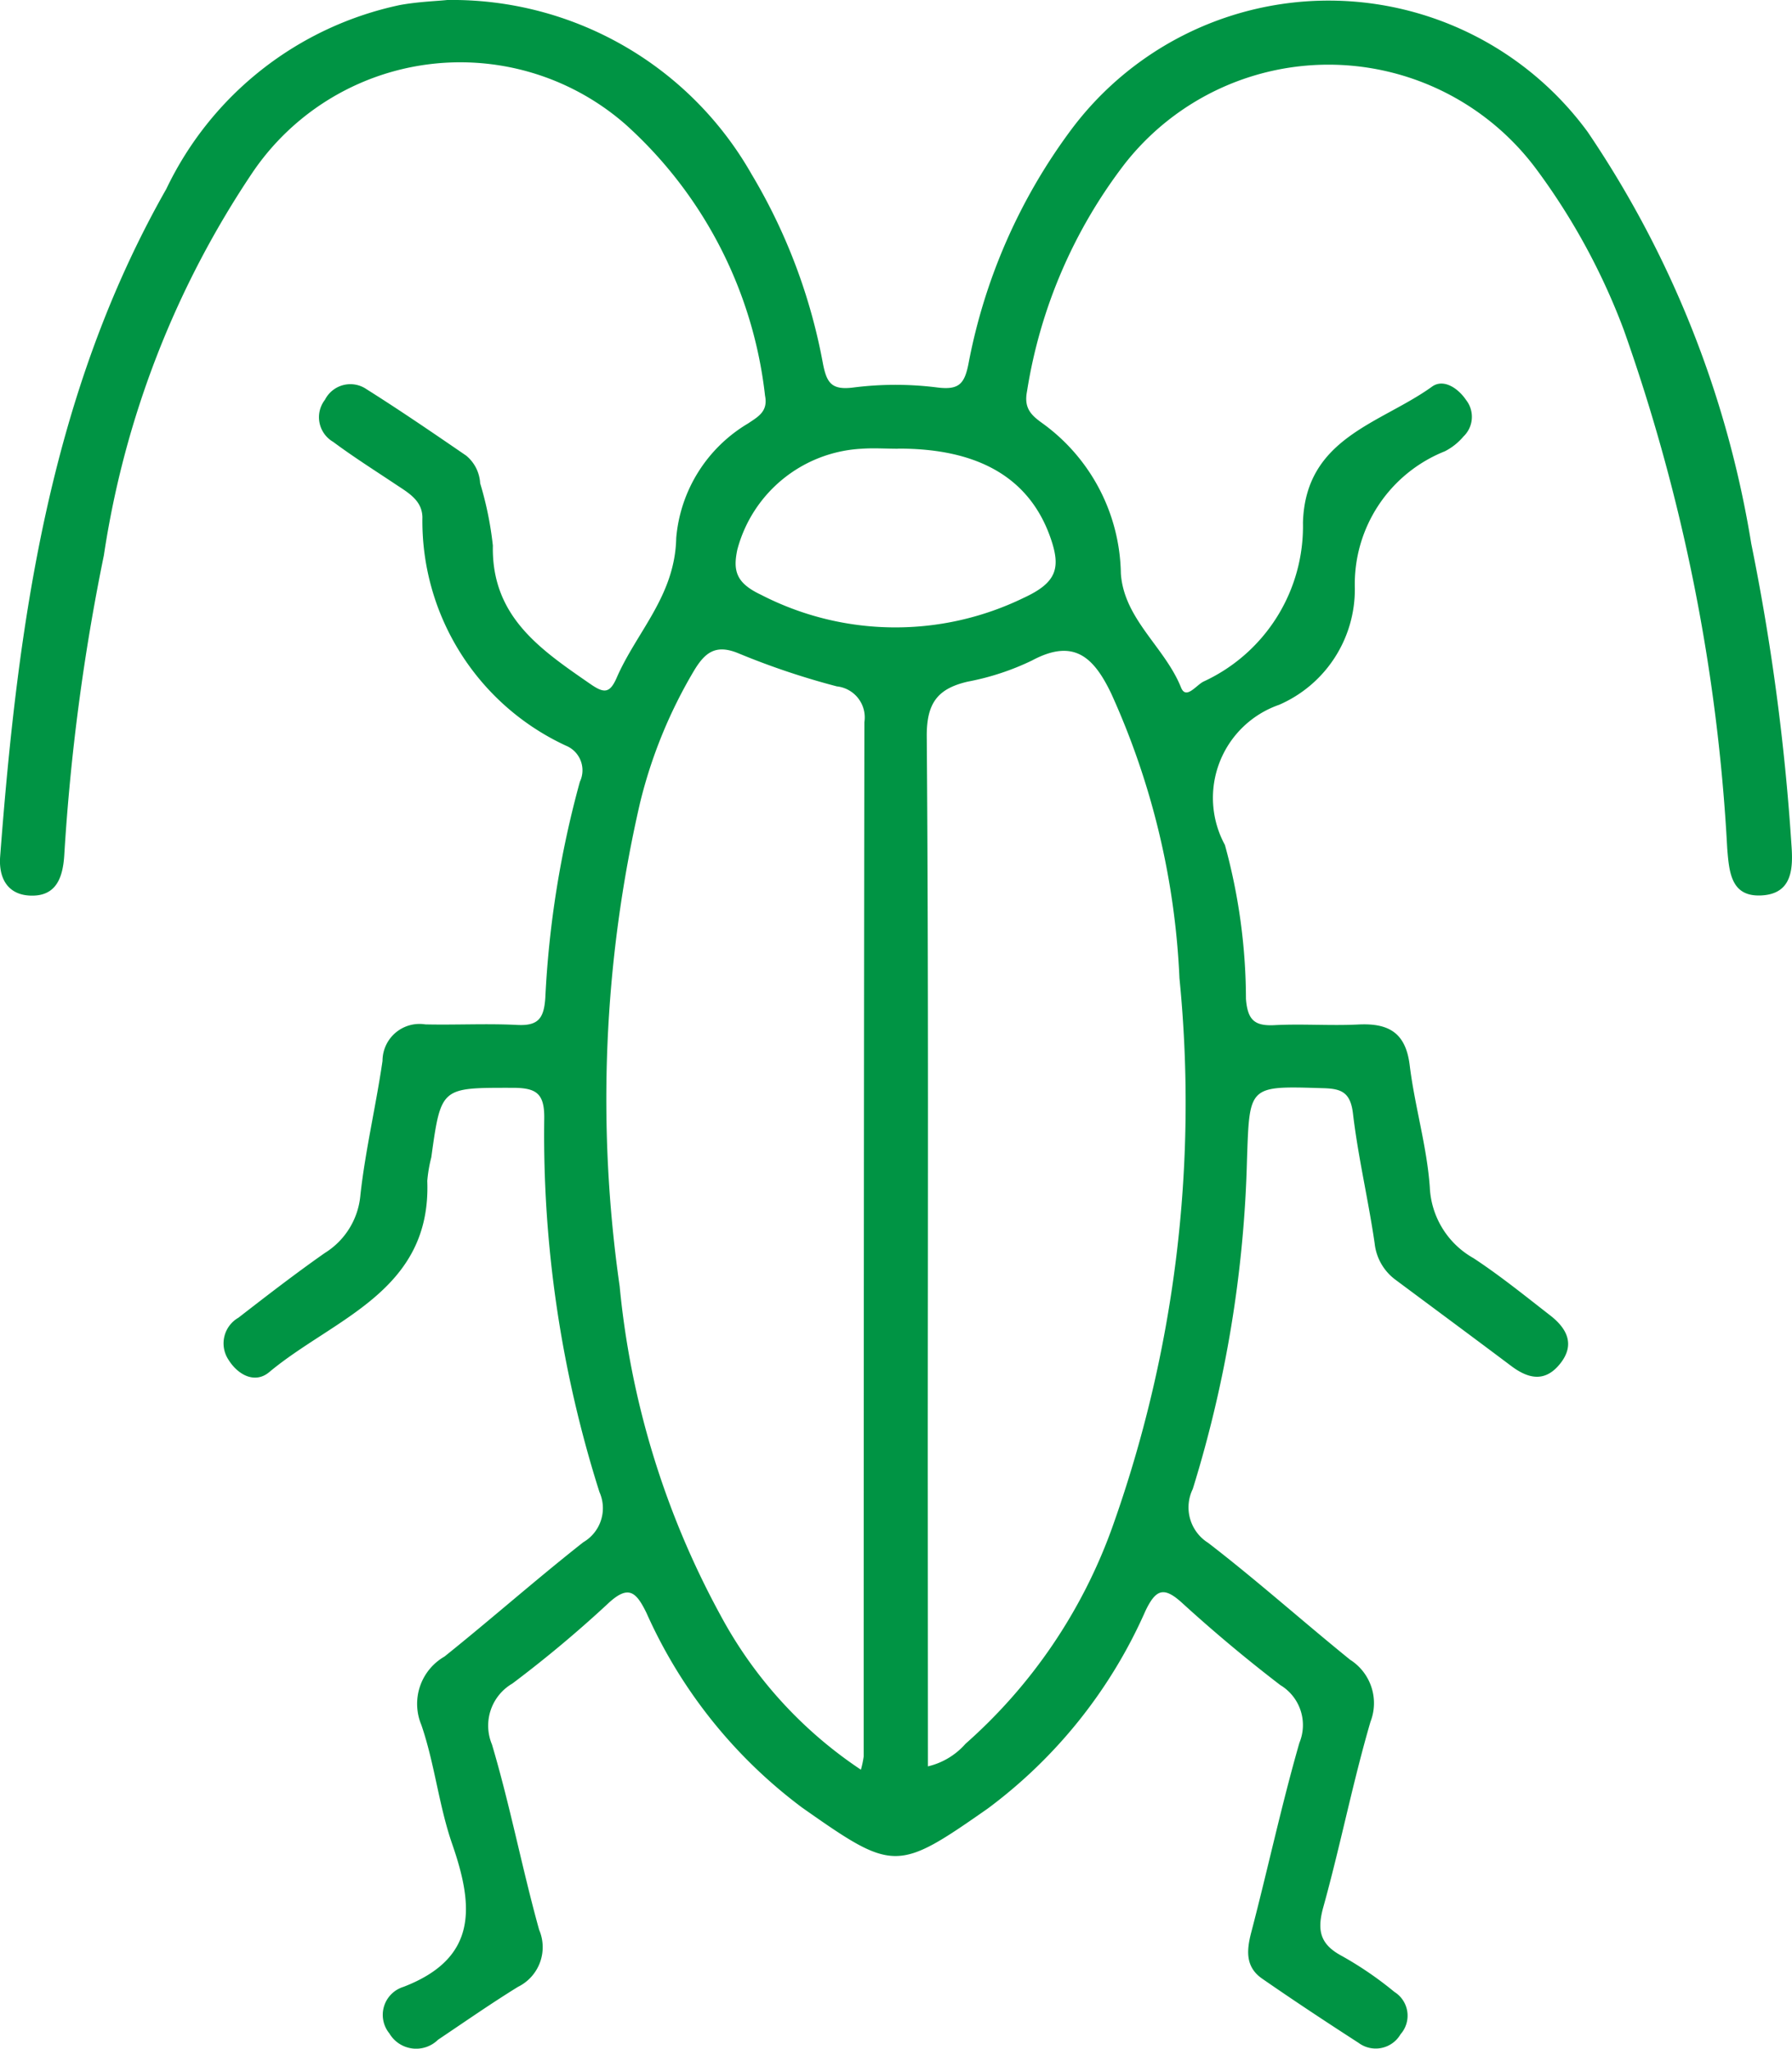 <svg id="Group_161" data-name="Group 161" xmlns="http://www.w3.org/2000/svg" xmlns:xlink="http://www.w3.org/1999/xlink" width="35.712" height="40.834" viewBox="0 0 35.712 40.834">
  <defs>
    <clipPath id="clip-path">
      <rect id="Rectangle_24" data-name="Rectangle 24" width="35.712" height="40.834" fill="#009444"/>
    </clipPath>
  </defs>
  <g id="Group_17" data-name="Group 17" clip-path="url(#clip-path)">
    <path id="Path_86" data-name="Path 86" d="M8.913,0a6.863,6.863,0,0,1,6.064,3.471A11.354,11.354,0,0,1,16.4,7.247c.076.389.174.533.612.476a6.64,6.64,0,0,1,1.667,0c.426.053.54-.066.62-.465A11.342,11.342,0,0,1,21.36,2.568a6.4,6.4,0,0,1,10.281.063A20.469,20.469,0,0,1,34.9,10.836a44.744,44.744,0,0,1,.8,5.989c.036.473.026.985-.588,1.022s-.652-.454-.691-.939A36.784,36.784,0,0,0,32.36,6.576a13.069,13.069,0,0,0-1.74-3.2,5.16,5.16,0,0,0-8.2-.118A9.989,9.989,0,0,0,20.467,7.8c-.065.337.081.475.312.64a3.768,3.768,0,0,1,1.558,2.991c.063.914.878,1.468,1.2,2.274.1.246.3-.047.447-.12a3.407,3.407,0,0,0,1.982-3.166c.047-1.7,1.55-1.975,2.573-2.713.224-.161.513.023.678.267a.543.543,0,0,1-.053.728,1.193,1.193,0,0,1-.37.294A2.85,2.85,0,0,0,27,11.725a2.508,2.508,0,0,1-1.509,2.323,1.964,1.964,0,0,0-1.08,2.794,11.651,11.651,0,0,1,.419,3.067c.033.42.169.545.571.524.557-.029,1.117.015,1.673-.013.6-.029.942.163,1.02.818.1.814.343,1.614.4,2.428a1.71,1.71,0,0,0,.87,1.411c.531.349,1.028.752,1.531,1.143.329.256.5.576.2.956s-.633.31-.978.051c-.764-.574-1.532-1.142-2.3-1.714a1.038,1.038,0,0,1-.422-.729c-.125-.865-.33-1.72-.432-2.587-.051-.436-.24-.5-.612-.508-1.473-.045-1.449-.055-1.5,1.419a24.207,24.207,0,0,1-1.081,6.571.834.834,0,0,0,.307,1.073c.967.745,1.879,1.56,2.828,2.329a1.025,1.025,0,0,1,.407,1.236c-.356,1.219-.6,2.47-.94,3.694-.129.464-.067.742.368.974a7.063,7.063,0,0,1,1.049.718.558.558,0,0,1,.122.843.572.572,0,0,1-.838.171c-.646-.417-1.288-.841-1.92-1.279-.337-.234-.312-.563-.216-.928.328-1.255.6-2.526.958-3.772a.929.929,0,0,0-.38-1.151q-1.011-.775-1.954-1.635c-.366-.334-.524-.28-.733.154a9.858,9.858,0,0,1-3.144,3.942c-1.813,1.268-1.877,1.261-3.7-.02a9.835,9.835,0,0,1-3.1-3.878c-.211-.432-.365-.569-.779-.177a23.983,23.983,0,0,1-1.894,1.583.971.971,0,0,0-.407,1.214c.362,1.217.6,2.47.94,3.694a.881.881,0,0,1-.422,1.138c-.541.334-1.065.7-1.593,1.054a.62.62,0,0,1-.969-.126.584.584,0,0,1,.28-.928c1.489-.573,1.4-1.608.974-2.84-.269-.772-.351-1.608-.617-2.381a1.088,1.088,0,0,1,.461-1.363c.932-.747,1.828-1.54,2.767-2.279a.786.786,0,0,0,.321-1,23.52,23.52,0,0,1-1.1-7.443c.007-.509-.162-.614-.635-.614-1.422,0-1.421-.021-1.616,1.386a2.842,2.842,0,0,0-.08.469c.084,2.206-1.869,2.741-3.151,3.813-.281.235-.621.059-.812-.25a.59.59,0,0,1,.2-.836c.566-.439,1.134-.878,1.72-1.289a1.511,1.511,0,0,0,.711-1.164c.1-.894.31-1.774.44-2.666a.737.737,0,0,1,.853-.727c.611.014,1.223-.02,1.833.011.416.021.53-.129.558-.537a19.852,19.852,0,0,1,.689-4.31.53.53,0,0,0-.279-.72,4.934,4.934,0,0,1-2.859-4.554c-.007-.336-.284-.488-.529-.651-.419-.28-.846-.549-1.25-.85a.568.568,0,0,1-.163-.839.568.568,0,0,1,.829-.21c.673.424,1.33.874,1.986,1.324a.769.769,0,0,1,.278.551,6.816,6.816,0,0,1,.253,1.242c-.029,1.42.956,2.075,1.945,2.76.267.184.384.192.522-.125.4-.92,1.163-1.634,1.187-2.785a2.943,2.943,0,0,1,1.434-2.286c.194-.132.4-.234.336-.553a8.555,8.555,0,0,0-2.773-5.4,5,5,0,0,0-7.433.941A18.63,18.63,0,0,0,2.07,11.069a42.63,42.63,0,0,0-.79,5.989c-.031.458-.174.812-.677.793-.451-.017-.632-.349-.6-.779C.355,12.45.973,7.886,3.315,3.765A6.692,6.692,0,0,1,7.971.1c.363-.066.736-.078.942-.1m8.243,35.275a1.936,1.936,0,0,0,.056-.265q0-10.308.014-20.616a.622.622,0,0,0-.548-.713,15.1,15.1,0,0,1-1.954-.656c-.461-.194-.675-.02-.894.344a9.6,9.6,0,0,0-1.075,2.634,26.3,26.3,0,0,0-.406,9.636,17.077,17.077,0,0,0,2.01,6.557,8.557,8.557,0,0,0,2.8,3.079m1.333-.068a1.433,1.433,0,0,0,.749-.45,10.459,10.459,0,0,0,2.92-4.3A25.173,25.173,0,0,0,23.505,19.5a15.343,15.343,0,0,0-1.362-5.681c-.349-.725-.745-1.1-1.577-.654a5.129,5.129,0,0,1-1.279.421c-.6.139-.823.425-.818,1.094.037,4.833.02,9.666.02,14.5Zm-.6-26.263c-.239,0-.479-.017-.716,0a2.708,2.708,0,0,0-2.482,2.011c-.091.428-.02.668.472.9a5.842,5.842,0,0,0,5.231.063c.663-.305.747-.595.541-1.19-.411-1.186-1.419-1.792-3.045-1.786" transform="translate(0 0)" fill="#009444"/>
  </g>
</svg>

